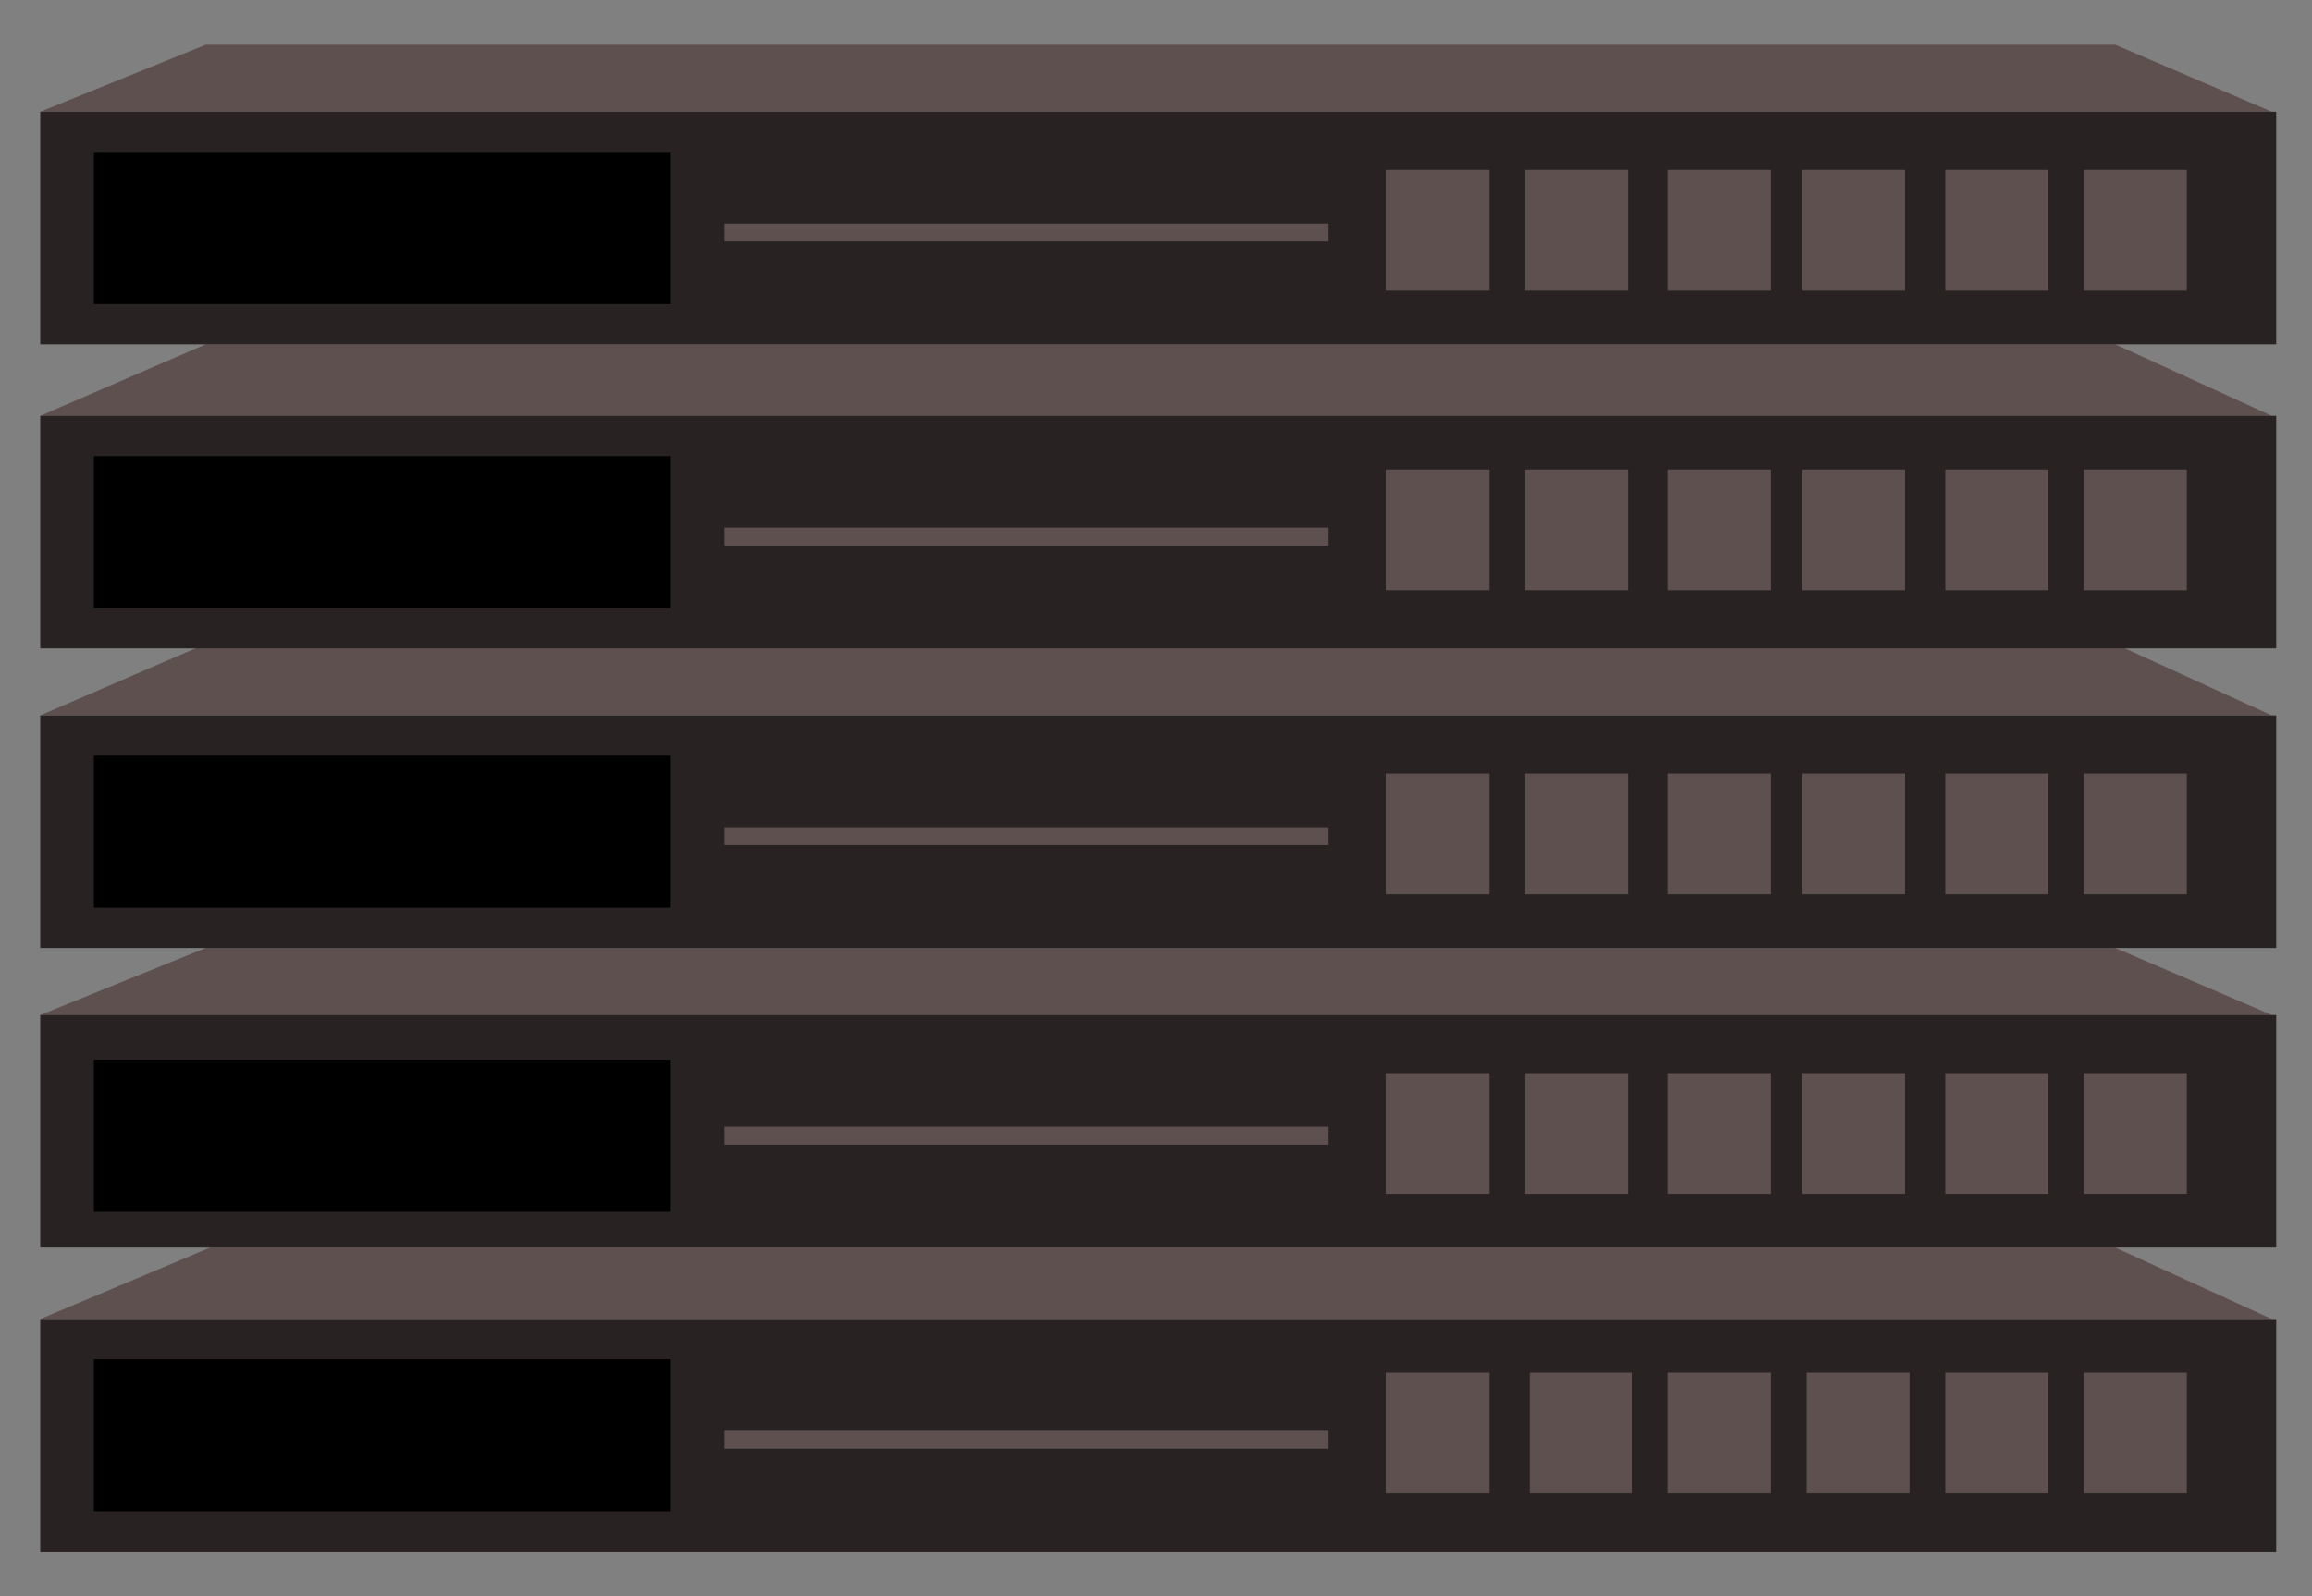 <?xml version="1.0" encoding="utf-8"?>
<!-- Generator: Adobe Illustrator 19.0.0, SVG Export Plug-In . SVG Version: 6.00 Build 0)  -->
<svg version="1.1" xmlns="http://www.w3.org/2000/svg" xmlns:xlink="http://www.w3.org/1999/xlink" x="0px" y="0px"
	 viewBox="0 0 51.7 35.7" style="enable-background:new 0 0 51.7 35.7;" xml:space="preserve">
<rect x="0" y="0" width="51.7" height="35.7" fill="#808080" stroke="none"/>
<style type="text/css">
	.st0{fill:#F1164C;}
	.st1{fill:#FB3A36;}
	.st2{fill:#FF9525;}
	.st3{fill:#7DFDFF;}
	.st4{fill:#FFFFFF;stroke:#A08888;stroke-width:0.25;stroke-miterlimit:10;}
	.st5{stroke:#2B2826;stroke-width:0.25;stroke-miterlimit:10;}
	.st6{fill:#282222;}
	.st7{fill:#5F5050;}
	.st8{fill:#887373;}
	.st9{fill:#A08888;}
	.st10{fill:#FF98D9;}
	.st11{fill:#FD379F;}
	.st12{fill:#191515;}
	.st13{fill:#1E1E1E;}
	.st14{fill:#373737;}
	.st15{fill:#5E5F62;}
	.st16{fill:#8F8F8F;}
	.st17{fill:#CBCBCB;}
	.st18{fill:#E0E0E0;}
	.st19{fill:#F3F3F3;}
	.st20{fill:url(#XMLID_37_);}
	.st21{display:none;}
	.st22{display:inline;}
	.st23{fill:url(#XMLID_38_);}
	.st24{fill:none;stroke:#CCB4B4;stroke-miterlimit:10;}
	.st25{fill:#CCB4B4;}
	.st26{fill:url(#XMLID_39_);}
	.st27{fill:url(#XMLID_40_);}
	.st28{fill:none;stroke:url(#XMLID_41_);stroke-width:2;stroke-miterlimit:10;}
	.st29{fill:#FFFFFF;}
	.st30{display:inline;fill:url(#XMLID_42_);}
	.st31{display:inline;fill:#FFFFFF;}
	.st32{display:inline;fill:url(#XMLID_43_);}
	.st33{fill:url(#XMLID_44_);}
	.st34{fill:url(#XMLID_45_);}
	.st35{fill:url(#XMLID_46_);}
	.st36{fill:none;stroke:url(#XMLID_47_);stroke-width:2;stroke-miterlimit:10;}
	.st37{display:inline;fill:url(#XMLID_48_);}
	.st38{display:inline;fill:url(#XMLID_49_);}
	.st39{display:inline;fill:none;stroke:url(#XMLID_81_);stroke-miterlimit:10;}
	.st40{display:inline;fill:url(#XMLID_89_);}
	.st41{fill:url(#XMLID_90_);}
	.st42{fill:url(#XMLID_91_);}
	.st43{fill:url(#XMLID_92_);}
	.st44{fill:none;stroke:url(#XMLID_93_);stroke-width:2;stroke-miterlimit:10;}
	.st45{display:inline;fill:url(#XMLID_94_);}
	.st46{display:inline;fill:url(#XMLID_95_);}
	.st47{fill:none;stroke:#FFFFFF;stroke-width:2;stroke-miterlimit:10;}
	.st48{fill:url(#XMLID_96_);}
	.st49{fill:url(#XMLID_97_);}
	.st50{fill:url(#XMLID_98_);}
	.st51{fill:none;stroke:url(#XMLID_99_);stroke-width:2;stroke-miterlimit:10;}
	.st52{display:inline;fill:url(#XMLID_100_);}
	.st53{display:inline;fill:url(#XMLID_101_);}
	.st54{fill:url(#XMLID_102_);}
	.st55{fill:url(#XMLID_103_);}
	.st56{fill:url(#XMLID_104_);}
	.st57{fill:url(#XMLID_105_);}
	.st58{fill:none;stroke:url(#XMLID_121_);stroke-width:2;stroke-miterlimit:10;}
	.st59{display:inline;fill:url(#XMLID_125_);}
	.st60{display:inline;fill:url(#XMLID_126_);}
	.st61{fill:none;stroke:#FFFFFF;stroke-miterlimit:10;}
	.st62{display:inline;fill:none;stroke:#FFFFFF;stroke-miterlimit:10;}
	.st63{fill:url(#XMLID_127_);}
	.st64{fill:url(#XMLID_145_);}
	.st65{fill:url(#XMLID_146_);}
	.st66{fill:none;stroke:url(#XMLID_147_);stroke-width:2;stroke-miterlimit:10;}
	.st67{display:inline;fill:url(#XMLID_148_);}
	.st68{display:inline;fill:url(#XMLID_149_);}
	.st69{fill:url(#XMLID_150_);}
	.st70{fill:url(#XMLID_151_);}
	.st71{fill:url(#XMLID_152_);}
	.st72{fill:none;stroke:url(#XMLID_153_);stroke-width:2;stroke-miterlimit:10;}
	.st73{display:inline;fill:url(#XMLID_154_);}
	.st74{display:inline;fill:url(#XMLID_155_);}
	.st75{display:inline;fill:url(#XMLID_156_);}
	.st76{display:inline;fill:url(#XMLID_157_);}
	.st77{display:inline;fill:none;stroke:#FFFFFF;stroke-width:2;stroke-miterlimit:10;}
</style>
<g id="swatches">
	<g id="XMLID_13_">
		<rect id="XMLID_3_" x="-1.8" y="-26.9" width="55.7" height="20.3"/>
		<rect id="XMLID_2_" x="0.3" y="-12.3" class="st0" width="3.7" height="3.9"/>
		<rect id="XMLID_4_" x="5.7" y="-12.3" class="st1" width="3.7" height="3.9"/>
		<rect id="XMLID_5_" x="10.9" y="-12.3" class="st2" width="3.7" height="3.9"/>
		<rect id="XMLID_6_" x="16.1" y="-12.3" class="st3" width="3.7" height="3.9"/>
		<rect id="XMLID_7_" x="21.5" y="-12.3" class="st4" width="3.7" height="3.9"/>
		<rect id="XMLID_8_" x="26.9" y="-12.3" class="st5" width="3.7" height="3.9"/>
		<rect id="XMLID_9_" x="32.2" y="-12.3" class="st6" width="3.7" height="3.9"/>
		<rect id="XMLID_10_" x="37.7" y="-12.3" class="st7" width="3.7" height="3.9"/>
		<rect id="XMLID_11_" x="42.9" y="-12.3" class="st8" width="3.7" height="3.9"/>
		<rect id="XMLID_12_" x="48.5" y="-12.3" class="st9" width="3.7" height="3.9"/>
		<rect id="XMLID_377_" x="0.3" y="-24.2" class="st10" width="3.7" height="3.9"/>
		<rect id="XMLID_376_" x="5.7" y="-24.2" class="st11" width="3.7" height="3.9"/>
		<rect id="XMLID_375_" x="10.9" y="-24.2" class="st12" width="3.7" height="3.9"/>
		<rect id="XMLID_294_" x="16.1" y="-24.2" class="st13" width="3.7" height="3.9"/>
		<rect id="XMLID_54_" x="21.5" y="-24.2" class="st14" width="3.7" height="3.9"/>
		<rect id="XMLID_20_" x="26.9" y="-24.2" class="st15" width="3.7" height="3.9"/>
		<rect id="XMLID_18_" x="32.2" y="-24.2" class="st16" width="3.7" height="3.9"/>
		<rect id="XMLID_16_" x="37.7" y="-24.2" class="st17" width="3.7" height="3.9"/>
		<rect id="XMLID_15_" x="42.9" y="-24.2" class="st18" width="3.7" height="3.9"/>
		<rect id="XMLID_14_" x="48.5" y="-24.2" class="st19" width="3.7" height="3.9"/>
	</g>
	<linearGradient id="XMLID_37_" gradientUnits="userSpaceOnUse" x1="40.629" y1="-16.25" x2="52.195" y2="-16.25">
		<stop  offset="3.051758e-006" style="stop-color:#FC4434"/>
		<stop  offset="1" style="stop-color:#FE8129"/>
	</linearGradient>
	<rect id="XMLID_50_" x="40.6" y="-19.1" class="st20" width="11.6" height="5.7"/>
</g>
<g id="graphiic_design_1_" class="st21">
	<g id="XMLID_17_" class="st22">
		<linearGradient id="XMLID_38_" gradientUnits="userSpaceOnUse" x1="0.964" y1="29.925" x2="50.688" y2="29.925">
			<stop  offset="3.051758e-006" style="stop-color:#FC4434"/>
			<stop  offset="1" style="stop-color:#FE8129"/>
		</linearGradient>
		<path id="XMLID_36_" class="st23" d="M49.4,32H2.2C1.5,32,1,31.3,1,30.5v-1.2v-1.5h49.7c0,0,0,0.7,0,1.5v1.2
			C50.7,31.3,50.1,32,49.4,32z"/>
		<rect id="XMLID_35_" x="6" y="5.4" class="st24" width="12.9" height="19.6"/>
		<rect id="XMLID_34_" x="21" y="4.8" class="st25" width="8" height="5"/>
		<rect id="XMLID_33_" x="21" y="15.7" class="st25" width="25.5" height="3.1"/>
		<rect id="XMLID_32_" x="21" y="10.9" class="st25" width="25.5" height="4.1"/>
		<rect id="XMLID_31_" x="21" y="19.8" class="st25" width="25.5" height="0.5"/>
		<rect id="XMLID_30_" x="21" y="21.5" class="st25" width="25.5" height="0.5"/>
		<rect id="XMLID_29_" x="21" y="23.3" class="st25" width="25.5" height="0.5"/>
		<rect id="XMLID_28_" x="21" y="25" class="st25" width="25.5" height="0.5"/>
		<rect id="XMLID_27_" x="29.8" y="4.8" class="st25" width="8" height="5"/>
		<rect id="XMLID_26_" x="38.6" y="4.8" class="st25" width="8" height="5"/>
		<linearGradient id="XMLID_39_" gradientUnits="userSpaceOnUse" x1="14.809" y1="34.943" x2="38.669" y2="34.943">
			<stop  offset="3.051758e-006" style="stop-color:#FC4434"/>
			<stop  offset="1" style="stop-color:#FE8129"/>
		</linearGradient>
		<rect id="XMLID_25_" x="14.8" y="34.2" class="st26" width="23.9" height="1.4"/>
		<linearGradient id="XMLID_40_" gradientUnits="userSpaceOnUse" x1="21.887" y1="33.127" x2="31.12" y2="33.127">
			<stop  offset="3.051758e-006" style="stop-color:#FC4434"/>
			<stop  offset="1" style="stop-color:#FE8129"/>
		</linearGradient>
		<rect id="XMLID_24_" x="21.9" y="32.2" class="st27" width="9.2" height="1.8"/>
		<linearGradient id="XMLID_41_" gradientUnits="userSpaceOnUse" x1="-3.574063e-002" y1="16.506" x2="51.688" y2="16.506">
			<stop  offset="3.051758e-006" style="stop-color:#FC4434"/>
			<stop  offset="1" style="stop-color:#FE8129"/>
		</linearGradient>
		<rect id="XMLID_23_" x="1" y="1" class="st28" width="49.7" height="30.9"/>
		<g id="XMLID_19_">
			<path id="XMLID_22_" d="M19,23.4l-4.2,2l2.6-3.8L37.3,3.1c0,0,0.8-0.4,1.5,0.2c0.9,0.7,0.1,1.6,0.1,1.6L19,23.4z"/>
			<polygon id="XMLID_21_" class="st29" points="17.1,22.4 15.6,24.7 18.4,23.4 17.4,23.3 17.5,22.8 17,23 			"/>
		</g>
		<polygon id="XMLID_293_" class="st29" points="36,4.4 37.8,5.8 37.3,6.2 35.6,4.8 		"/>
		<polygon id="XMLID_292_" class="st29" points="35.5,4.9 37.2,6.3 37.1,6.4 35.4,5 		"/>
	</g>
</g>
<g id="website_hosting">
	<g id="XMLID_419_">
		<polygon id="XMLID_429_" class="st7" points="4.7,27.9 47.3,27.9 50.8,29.5 0.9,29.5 		"/>
		<rect id="XMLID_428_" x="0.9" y="29.5" class="st6" width="50" height="5.2"/>
		<rect id="XMLID_427_" x="46.6" y="30.7" class="st7" width="2.3" height="2.7"/>
		<rect id="XMLID_426_" x="43.5" y="30.7" class="st7" width="2.3" height="2.7"/>
		<rect id="XMLID_425_" x="40.4" y="30.7" class="st7" width="2.3" height="2.7"/>
		<rect id="XMLID_424_" x="37.3" y="30.7" class="st7" width="2.3" height="2.7"/>
		<rect id="XMLID_423_" x="34.2" y="30.7" class="st7" width="2.3" height="2.7"/>
		<rect id="XMLID_422_" x="31" y="30.7" class="st7" width="2.3" height="2.7"/>
		<rect id="XMLID_421_" x="2.1" y="30.4" width="12.9" height="3.4"/>
		<rect id="XMLID_420_" x="16.2" y="32" class="st7" width="13.5" height="0.4"/>
	</g>
	<g id="XMLID_51_">
		<polygon id="XMLID_62_" class="st7" points="4.6,21.2 47.3,21.2 50.8,22.7 0.9,22.7 		"/>
		<rect id="XMLID_61_" x="0.9" y="22.7" class="st6" width="50" height="5.2"/>
		<rect id="XMLID_60_" x="46.6" y="24" class="st7" width="2.3" height="2.7"/>
		<rect id="XMLID_59_" x="43.5" y="24" class="st7" width="2.3" height="2.7"/>
		<rect id="XMLID_58_" x="40.3" y="24" class="st7" width="2.3" height="2.7"/>
		<rect id="XMLID_57_" x="37.3" y="24" class="st7" width="2.3" height="2.7"/>
		<rect id="XMLID_56_" x="34.1" y="24" class="st7" width="2.3" height="2.7"/>
		<rect id="XMLID_55_" x="31" y="24" class="st7" width="2.3" height="2.7"/>
		<rect id="XMLID_53_" x="2.1" y="23.7" width="12.9" height="3.4"/>
		<rect id="XMLID_52_" x="16.2" y="25.2" class="st7" width="13.5" height="0.4"/>
	</g>
	<g id="XMLID_63_">
		<polygon id="XMLID_73_" class="st7" points="4.6,14.4 47.3,14.4 50.8,16 0.9,16 		"/>
		<rect id="XMLID_72_" x="0.9" y="16" class="st6" width="50" height="5.2"/>
		<rect id="XMLID_71_" x="46.6" y="17.3" class="st7" width="2.3" height="2.7"/>
		<rect id="XMLID_70_" x="43.5" y="17.3" class="st7" width="2.3" height="2.7"/>
		<rect id="XMLID_69_" x="40.3" y="17.3" class="st7" width="2.3" height="2.7"/>
		<rect id="XMLID_68_" x="37.3" y="17.3" class="st7" width="2.3" height="2.7"/>
		<rect id="XMLID_67_" x="34.1" y="17.3" class="st7" width="2.3" height="2.7"/>
		<rect id="XMLID_66_" x="31" y="17.3" class="st7" width="2.3" height="2.7"/>
		<rect id="XMLID_65_" x="2.1" y="16.9" width="12.9" height="3.4"/>
		<rect id="XMLID_64_" x="16.2" y="18.5" class="st7" width="13.5" height="0.4"/>
	</g>
	<g id="XMLID_74_">
		<polygon id="XMLID_86_" class="st7" points="4.6,7.7 47.3,7.7 50.8,9.3 0.9,9.3 		"/>
		<rect id="XMLID_85_" x="0.9" y="9.3" class="st6" width="50" height="5.2"/>
		<rect id="XMLID_84_" x="46.6" y="10.5" class="st7" width="2.3" height="2.7"/>
		<rect id="XMLID_83_" x="43.5" y="10.5" class="st7" width="2.3" height="2.7"/>
		<rect id="XMLID_82_" x="40.3" y="10.5" class="st7" width="2.3" height="2.7"/>
		<rect id="XMLID_80_" x="37.3" y="10.5" class="st7" width="2.3" height="2.7"/>
		<rect id="XMLID_78_" x="34.1" y="10.5" class="st7" width="2.3" height="2.7"/>
		<rect id="XMLID_77_" x="31" y="10.5" class="st7" width="2.3" height="2.7"/>
		<rect id="XMLID_76_" x="2.1" y="10.2" width="12.9" height="3.4"/>
		<rect id="XMLID_75_" x="16.2" y="11.8" class="st7" width="13.5" height="0.4"/>
	</g>
	<g id="XMLID_87_">
		<polygon id="XMLID_407_" class="st7" points="4.6,1 47.3,1 50.8,2.5 0.9,2.5 		"/>
		<rect id="XMLID_402_" x="0.9" y="2.5" class="st6" width="50" height="5.2"/>
		<rect id="XMLID_382_" x="46.6" y="3.8" class="st7" width="2.3" height="2.7"/>
		<rect id="XMLID_381_" x="43.5" y="3.8" class="st7" width="2.3" height="2.7"/>
		<rect id="XMLID_380_" x="40.3" y="3.8" class="st7" width="2.3" height="2.7"/>
		<rect id="XMLID_379_" x="37.3" y="3.8" class="st7" width="2.3" height="2.7"/>
		<rect id="XMLID_378_" x="34.1" y="3.8" class="st7" width="2.3" height="2.7"/>
		<rect id="XMLID_373_" x="31" y="3.8" class="st7" width="2.3" height="2.7"/>
		<rect id="XMLID_361_" x="2.1" y="3.4" width="12.9" height="3.4"/>
		<rect id="XMLID_88_" x="16.2" y="5" class="st7" width="13.5" height="0.4"/>
	</g>
</g>
<g id="CMS" class="st21">
	<linearGradient id="XMLID_42_" gradientUnits="userSpaceOnUse" x1="1.742" y1="17.562" x2="49.82" y2="17.562">
		<stop  offset="3.051758e-006" style="stop-color:#FC4434"/>
		<stop  offset="1" style="stop-color:#FE8129"/>
	</linearGradient>
	<polygon id="XMLID_107_" class="st30" points="49.8,33.4 1.7,33.4 1.7,7.4 7.5,1.7 49.8,1.7 	"/>
	<path id="XMLID_79_" class="st31" d="M26.7,31.4c-0.6,0-1.2,0-1.8,0c-0.2-0.1-0.3-0.1-0.5-0.2c-5.9-0.7-10.4-4.6-12-10.3
		c-0.2-0.9-0.4-1.8-0.5-2.7c0-0.5,0-0.9,0-1.4c0.1-0.3,0.1-0.5,0.2-0.8C13,8,20.7,2.3,28.6,4c6.1,1.2,10.8,6.7,11.1,12.7
		c0.2,6.7-3.8,12.4-10.1,14.2C28.7,31.1,27.7,31.2,26.7,31.4z M27.3,11.2c1.4,4.4,2.8,8.8,4.3,13.1c0.4-0.7,0.6-1.4,0.8-2.1
		c0.4-1.2,0.7-2.3,1.1-3.5c0.6-2,0.1-3.8-1.1-5.6c-0.5-0.8-1-1.8-0.6-2.7c0.3-0.6,1-1.1,1.5-1.7C28.7,4.3,20.5,5.4,17,10.3
		c0.9-0.1,1.7-0.1,2.5-0.1c0.3,0,0.5,0.2,0.8,0.4c-0.2,0.2-0.5,0.4-0.8,0.6c-0.2,0.1-0.6,0.1-1,0.1c1.5,4.5,2.9,8.8,4.4,13.5
		c0.8-2.3,1.4-4.3,2.1-6.2c0.3-1,0.4-1.8,0-2.8c-0.5-1.1-0.8-2.3-1.2-3.5c-0.2-0.7-0.5-1.2-1.3-1.1c-0.2,0-0.4-0.3-0.7-0.5
		c0.2-0.2,0.4-0.4,0.7-0.5c1.9,0,3.8,0,5.8,0c0.2,0,0.4,0.2,0.6,0.4c-0.2,0.2-0.3,0.5-0.6,0.5C28.1,11.2,27.8,11.1,27.3,11.2z
		 M29.7,28.4c-1.2-3.3-2.4-6.5-3.6-9.9c-0.7,1.9-1.2,3.5-1.8,5.2c-0.6,1.6-1.1,3.3-1.7,5C25.1,29.3,27.4,29.3,29.7,28.4z M15.5,12.7
		c-2.9,5.7,0.1,13.1,5.3,15C19,22.7,17.3,17.8,15.5,12.7z M31.8,27.3c5.2-2.7,7.2-10.3,4.4-14.7C35.7,17.7,33.1,22.3,31.8,27.3z"/>
	<linearGradient id="XMLID_43_" gradientUnits="userSpaceOnUse" x1="7.875" y1="2" x2="7.875" y2="2">
		<stop  offset="3.051758e-006" style="stop-color:#FC4434"/>
		<stop  offset="1" style="stop-color:#FE8129"/>
	</linearGradient>
	<path id="XMLID_113_" class="st32" d="M7.9,2"/>
</g>
<g id="security" class="st21">
	<g id="XMLID_122_" class="st22">
		<linearGradient id="XMLID_44_" gradientUnits="userSpaceOnUse" x1="1.742" y1="-7.398" x2="49.82" y2="-7.398">
			<stop  offset="3.051758e-006" style="stop-color:#FC4434"/>
			<stop  offset="1" style="stop-color:#FE8129"/>
		</linearGradient>
		<path id="XMLID_142_" class="st33" d="M48.6-5.5H3c-0.7,0-1.2-0.6-1.2-1.4v-1.1v-1.4h48.1c0,0,0,0.6,0,1.4v1.1
			C49.8-6.1,49.3-5.5,48.6-5.5z"/>
		<rect id="XMLID_141_" x="6.6" y="-30.7" class="st24" width="12.5" height="18.6"/>
		<rect id="XMLID_140_" x="21.1" y="-31.2" class="st25" width="7.7" height="4.7"/>
		<rect id="XMLID_139_" x="21.1" y="-20.9" class="st25" width="24.7" height="3"/>
		<rect id="XMLID_138_" x="21.1" y="-25.4" class="st25" width="24.7" height="3.9"/>
		<rect id="XMLID_137_" x="21.1" y="-17" class="st25" width="24.7" height="0.5"/>
		<rect id="XMLID_136_" x="21.1" y="-15.3" class="st25" width="24.7" height="0.5"/>
		<rect id="XMLID_135_" x="21.1" y="-13.6" class="st25" width="24.7" height="0.5"/>
		<rect id="XMLID_134_" x="21.1" y="-12.1" class="st25" width="24.7" height="0.5"/>
		<rect id="XMLID_133_" x="29.7" y="-31.2" class="st25" width="7.7" height="4.7"/>
		<rect id="XMLID_132_" x="38.1" y="-31.2" class="st25" width="7.7" height="4.7"/>
		<linearGradient id="XMLID_45_" gradientUnits="userSpaceOnUse" x1="15.128" y1="-2.647" x2="38.199" y2="-2.647">
			<stop  offset="3.051758e-006" style="stop-color:#FC4434"/>
			<stop  offset="1" style="stop-color:#FE8129"/>
		</linearGradient>
		<rect id="XMLID_131_" x="15.1" y="-3.3" class="st34" width="23.1" height="1.3"/>
		<linearGradient id="XMLID_46_" gradientUnits="userSpaceOnUse" x1="21.973" y1="-4.366" x2="30.899" y2="-4.366">
			<stop  offset="3.051758e-006" style="stop-color:#FC4434"/>
			<stop  offset="1" style="stop-color:#FE8129"/>
		</linearGradient>
		<rect id="XMLID_130_" x="22" y="-5.2" class="st35" width="8.9" height="1.7"/>
		<linearGradient id="XMLID_47_" gradientUnits="userSpaceOnUse" x1="0.742" y1="-20.101" x2="50.82" y2="-20.101">
			<stop  offset="3.051758e-006" style="stop-color:#FC4434"/>
			<stop  offset="1" style="stop-color:#FE8129"/>
		</linearGradient>
		<rect id="XMLID_129_" x="1.7" y="-34.8" class="st36" width="48.1" height="29.3"/>
		<g id="XMLID_123_">
			<path id="XMLID_128_" d="M25.9-17.5l-4.1,1.9l2.5-3.6l19.3-17.5c0,0,0.8-0.3,1.4,0.2c0.9,0.7,0.1,1.5,0.1,1.5L25.9-17.5z"/>
			<polygon id="XMLID_124_" class="st29" points="24.2,-18.4 22.7,-16.2 25.4,-17.5 24.4,-17.5 24.5,-18 24,-17.8 			"/>
		</g>
	</g>
	<linearGradient id="XMLID_48_" gradientUnits="userSpaceOnUse" x1="1.633" y1="17.562" x2="49.711" y2="17.562">
		<stop  offset="3.051758e-006" style="stop-color:#FC4434"/>
		<stop  offset="1" style="stop-color:#FE8129"/>
	</linearGradient>
	<polygon id="XMLID_120_" class="st37" points="49.7,33.4 1.6,33.4 1.6,7.4 7.4,1.7 49.7,1.7 	"/>
	<linearGradient id="XMLID_49_" gradientUnits="userSpaceOnUse" x1="7.875" y1="2" x2="7.875" y2="2">
		<stop  offset="3.051758e-006" style="stop-color:#FC4434"/>
		<stop  offset="1" style="stop-color:#FE8129"/>
	</linearGradient>
	<path id="XMLID_106_" class="st38" d="M7.9,2"/>
	<path id="XMLID_115_" class="st31" d="M14.8,7.8c0,0,4.7,0.9,7.4-0.3c0.9-0.4,3.6-2.8,3.6-2.8s2.9,2.6,4.4,3.1
		c1.1,0.4,6.6-0.5,6.6-0.5s0.6,11.4-2.5,15.4s-8.5,8.2-8.5,8.2s-8.1-6.4-9.5-10.5c-1.6-4.7-1.6-11.6-1.6-11.6"/>
	<linearGradient id="XMLID_81_" gradientUnits="userSpaceOnUse" x1="22.672" y1="13.035" x2="28.949" y2="13.035">
		<stop  offset="3.051758e-006" style="stop-color:#FC4434"/>
		<stop  offset="1" style="stop-color:#FE8129"/>
	</linearGradient>
	<path id="XMLID_117_" class="st39" d="M28.4,16h-5.3v-3.5c0-0.7,0-2.5,2.9-2.4c2.7,0.1,2.4,1.8,2.4,2.4V16z"/>
	<linearGradient id="XMLID_89_" gradientUnits="userSpaceOnUse" x1="21.071" y1="18.104" x2="30.539" y2="18.104">
		<stop  offset="3.051758e-006" style="stop-color:#FC4434"/>
		<stop  offset="1" style="stop-color:#FE8129"/>
	</linearGradient>
	<path id="XMLID_114_" class="st40" d="M30.5,22.3h-9.5v-7.2c0-0.7,0.5-1.2,1.2-1.2h7.1c0.7,0,1.2,0.5,1.2,1.2V22.3z"/>
	<rect id="XMLID_116_" x="25.6" y="16.5" class="st31" width="0.9" height="4"/>
	<path id="XMLID_118_" class="st31" d="M26,18.5L26,18.5c-0.7,0-1.4-0.6-1.4-1.4v0c0-0.7,0.6-1.4,1.4-1.4h0c0.7,0,1.4,0.6,1.4,1.4v0
		C27.3,17.9,26.7,18.5,26,18.5z"/>
</g>
<g id="maiintenance" class="st21">
	<g id="XMLID_166_" class="st22">
		<linearGradient id="XMLID_90_" gradientUnits="userSpaceOnUse" x1="1.742" y1="-7.398" x2="49.82" y2="-7.398">
			<stop  offset="3.051758e-006" style="stop-color:#FC4434"/>
			<stop  offset="1" style="stop-color:#FE8129"/>
		</linearGradient>
		<path id="XMLID_183_" class="st41" d="M48.6-5.5H3c-0.7,0-1.2-0.6-1.2-1.4v-1.1v-1.4h48.1c0,0,0,0.6,0,1.4v1.1
			C49.8-6.1,49.3-5.5,48.6-5.5z"/>
		<rect id="XMLID_182_" x="6.6" y="-30.7" class="st24" width="12.5" height="18.6"/>
		<rect id="XMLID_181_" x="21.1" y="-31.2" class="st25" width="7.7" height="4.7"/>
		<rect id="XMLID_180_" x="21.1" y="-20.9" class="st25" width="24.7" height="3"/>
		<rect id="XMLID_179_" x="21.1" y="-25.4" class="st25" width="24.7" height="3.9"/>
		<rect id="XMLID_178_" x="21.1" y="-17" class="st25" width="24.7" height="0.5"/>
		<rect id="XMLID_177_" x="21.1" y="-15.3" class="st25" width="24.7" height="0.5"/>
		<rect id="XMLID_176_" x="21.1" y="-13.6" class="st25" width="24.7" height="0.5"/>
		<rect id="XMLID_175_" x="21.1" y="-12.1" class="st25" width="24.7" height="0.5"/>
		<rect id="XMLID_174_" x="29.7" y="-31.2" class="st25" width="7.7" height="4.7"/>
		<rect id="XMLID_173_" x="38.1" y="-31.2" class="st25" width="7.7" height="4.7"/>
		<linearGradient id="XMLID_91_" gradientUnits="userSpaceOnUse" x1="15.128" y1="-2.647" x2="38.199" y2="-2.647">
			<stop  offset="3.051758e-006" style="stop-color:#FC4434"/>
			<stop  offset="1" style="stop-color:#FE8129"/>
		</linearGradient>
		<rect id="XMLID_172_" x="15.1" y="-3.3" class="st42" width="23.1" height="1.3"/>
		<linearGradient id="XMLID_92_" gradientUnits="userSpaceOnUse" x1="21.973" y1="-4.366" x2="30.899" y2="-4.366">
			<stop  offset="3.051758e-006" style="stop-color:#FC4434"/>
			<stop  offset="1" style="stop-color:#FE8129"/>
		</linearGradient>
		<rect id="XMLID_171_" x="22" y="-5.2" class="st43" width="8.9" height="1.7"/>
		<linearGradient id="XMLID_93_" gradientUnits="userSpaceOnUse" x1="0.742" y1="-20.101" x2="50.82" y2="-20.101">
			<stop  offset="3.051758e-006" style="stop-color:#FC4434"/>
			<stop  offset="1" style="stop-color:#FE8129"/>
		</linearGradient>
		<rect id="XMLID_170_" x="1.7" y="-34.8" class="st44" width="48.1" height="29.3"/>
		<g id="XMLID_167_">
			<path id="XMLID_169_" d="M25.9-17.5l-4.1,1.9l2.5-3.6l19.3-17.5c0,0,0.8-0.3,1.4,0.2c0.9,0.7,0.1,1.5,0.1,1.5L25.9-17.5z"/>
			<polygon id="XMLID_168_" class="st29" points="24.2,-18.4 22.7,-16.2 25.4,-17.5 24.4,-17.5 24.5,-18 24,-17.8 			"/>
		</g>
	</g>
	<linearGradient id="XMLID_94_" gradientUnits="userSpaceOnUse" x1="1.633" y1="17.562" x2="49.711" y2="17.562">
		<stop  offset="3.051758e-006" style="stop-color:#FC4434"/>
		<stop  offset="1" style="stop-color:#FE8129"/>
	</linearGradient>
	<polygon id="XMLID_165_" class="st45" points="49.7,33.4 1.6,33.4 1.6,7.4 7.4,1.7 49.7,1.7 	"/>
	<linearGradient id="XMLID_95_" gradientUnits="userSpaceOnUse" x1="7.875" y1="2" x2="7.875" y2="2">
		<stop  offset="3.051758e-006" style="stop-color:#FC4434"/>
		<stop  offset="1" style="stop-color:#FE8129"/>
	</linearGradient>
	<path id="XMLID_164_" class="st46" d="M7.9,2"/>
	<polygon id="XMLID_119_" class="st31" points="24.7,20.1 23,18.6 33.8,7 34.5,6.4 35.3,5.9 35.7,6.2 34.8,7.9 	"/>
	<path id="XMLID_163_" class="st31" d="M23.3,22l-2.1-1.9l0.6-0.7c0.4-0.4,1-0.4,1.4-0.1l0.6,0.6c0.4,0.4,0.4,1,0.1,1.4L23.3,22z"/>
	<path id="XMLID_184_" class="st31" d="M15,29.6L14.3,29c-0.4-0.4-0.4-1-0.1-1.4l6.6-7.3l2.1,1.9l-6.6,7.3C16,29.9,15.4,30,15,29.6z
		"/>
	<path id="XMLID_144_" class="st31" d="M14,8l0.2-1l1.7,1.5c0,0,0.6,0,0.8-0.3c0.3-0.3,0.1-0.8,0.1-0.8L15.3,6l1-0.4l1,0.2L19,7.2
		l-0.2,0.9l7.2,6.4L24,16.6l-7.2-6.5l-1,0.1L14.2,9L14,8z"/>
	<path id="XMLID_162_" class="st31" d="M38.2,25.6l-0.2,1l-1.7-1.5c0,0-0.6,0-0.8,0.3c-0.3,0.3-0.1,0.8-0.1,0.8l1.5,1.3l-1,0.4
		l-1-0.2l-1.6-1.3l0.2-0.9L26.3,19l1.9-2.1l7.2,6.5l1-0.1l1.5,1.2L38.2,25.6z"/>
	<g id="XMLID_186_" class="st22">
		<path id="XMLID_143_" class="st47" d="M21.2,9.3c1.1-1.1,2.9-1.4,4.5-1.4c1.8,0,3.5,0.3,4.8,1.4"/>
		<polygon id="XMLID_185_" class="st29" points="27.1,7.4 24.1,7.4 24.5,6 26.6,6 		"/>
		<polygon id="XMLID_187_" class="st29" points="30.5,8.7 27.6,7.5 28.6,6.3 30.5,7.1 		"/>
		<polygon id="XMLID_188_" class="st29" points="23.6,7.3 21,8.9 20.6,7.4 22.4,6.3 		"/>
	</g>
	<g id="XMLID_205_" class="st22">
		<path id="XMLID_209_" class="st47" d="M31,24c-1.1,1.1-2.9,1.4-4.5,1.4c-1.8,0-3.5-0.3-4.8-1.4"/>
		<polygon id="XMLID_208_" class="st29" points="25.1,25.8 28.1,25.8 27.7,27.3 25.6,27.3 		"/>
		<polygon id="XMLID_207_" class="st29" points="21.7,24.6 24.6,25.7 23.6,27 21.6,26.2 		"/>
		<polygon id="XMLID_206_" class="st29" points="28.6,26 31.2,24.3 31.6,25.8 29.8,27 		"/>
	</g>
	<g id="XMLID_190_" class="st22">
		<path id="XMLID_194_" class="st47" d="M18.3,22c-1.1-1.1-1.4-2.9-1.4-4.5c0-1.8,0.3-3.5,1.4-4.8"/>
		<polygon id="XMLID_193_" class="st29" points="16.4,16.1 16.4,19.2 14.9,18.7 14.9,16.6 		"/>
		<polygon id="XMLID_192_" class="st29" points="17.6,12.8 16.5,15.6 15.3,14.6 16,12.7 		"/>
		<polygon id="XMLID_191_" class="st29" points="16.3,19.6 17.9,22.2 16.4,22.6 15.3,20.8 		"/>
	</g>
	<g id="XMLID_195_" class="st22">
		<path id="XMLID_199_" class="st47" d="M18.3,22c-1.1-1.1-1.4-2.9-1.4-4.5c0-1.8,0.3-3.5,1.4-4.8"/>
		<polygon id="XMLID_198_" class="st29" points="16.4,16.1 16.4,19.2 14.9,18.7 14.9,16.6 		"/>
		<polygon id="XMLID_197_" class="st29" points="17.6,12.8 16.5,15.6 15.3,14.6 16,12.7 		"/>
		<polygon id="XMLID_196_" class="st29" points="16.3,19.6 17.9,22.2 16.4,22.6 15.3,20.8 		"/>
	</g>
	<g id="XMLID_200_" class="st22">
		<path id="XMLID_204_" class="st47" d="M32.9,21c1.1-1.1,1.4-2.9,1.4-4.5c0-1.8-0.3-3.5-1.4-4.8"/>
		<polygon id="XMLID_203_" class="st29" points="34.8,15.1 34.8,18.2 36.3,17.7 36.3,15.6 		"/>
		<polygon id="XMLID_202_" class="st29" points="33.6,11.8 34.7,14.6 35.9,13.6 35.1,11.7 		"/>
		<polygon id="XMLID_201_" class="st29" points="34.9,18.6 33.3,21.2 34.8,21.6 35.9,19.8 		"/>
	</g>
</g>
<g id="support" class="st21">
	<g id="XMLID_241_" class="st22">
		<linearGradient id="XMLID_96_" gradientUnits="userSpaceOnUse" x1="1.742" y1="-7.398" x2="49.82" y2="-7.398">
			<stop  offset="3.051758e-006" style="stop-color:#FC4434"/>
			<stop  offset="1" style="stop-color:#FE8129"/>
		</linearGradient>
		<path id="XMLID_258_" class="st48" d="M48.6-5.5H3c-0.7,0-1.2-0.6-1.2-1.4v-1.1v-1.4h48.1c0,0,0,0.6,0,1.4v1.1
			C49.8-6.1,49.3-5.5,48.6-5.5z"/>
		<rect id="XMLID_257_" x="6.6" y="-30.7" class="st24" width="12.5" height="18.6"/>
		<rect id="XMLID_256_" x="21.1" y="-31.2" class="st25" width="7.7" height="4.7"/>
		<rect id="XMLID_255_" x="21.1" y="-20.9" class="st25" width="24.7" height="3"/>
		<rect id="XMLID_254_" x="21.1" y="-25.4" class="st25" width="24.7" height="3.9"/>
		<rect id="XMLID_253_" x="21.1" y="-17" class="st25" width="24.7" height="0.5"/>
		<rect id="XMLID_252_" x="21.1" y="-15.3" class="st25" width="24.7" height="0.5"/>
		<rect id="XMLID_251_" x="21.1" y="-13.6" class="st25" width="24.7" height="0.5"/>
		<rect id="XMLID_250_" x="21.1" y="-12.1" class="st25" width="24.7" height="0.5"/>
		<rect id="XMLID_249_" x="29.7" y="-31.2" class="st25" width="7.7" height="4.7"/>
		<rect id="XMLID_248_" x="38.1" y="-31.2" class="st25" width="7.7" height="4.7"/>
		<linearGradient id="XMLID_97_" gradientUnits="userSpaceOnUse" x1="15.128" y1="-2.647" x2="38.199" y2="-2.647">
			<stop  offset="3.051758e-006" style="stop-color:#FC4434"/>
			<stop  offset="1" style="stop-color:#FE8129"/>
		</linearGradient>
		<rect id="XMLID_247_" x="15.1" y="-3.3" class="st49" width="23.1" height="1.3"/>
		<linearGradient id="XMLID_98_" gradientUnits="userSpaceOnUse" x1="21.973" y1="-4.366" x2="30.899" y2="-4.366">
			<stop  offset="3.051758e-006" style="stop-color:#FC4434"/>
			<stop  offset="1" style="stop-color:#FE8129"/>
		</linearGradient>
		<rect id="XMLID_246_" x="22" y="-5.2" class="st50" width="8.9" height="1.7"/>
		<linearGradient id="XMLID_99_" gradientUnits="userSpaceOnUse" x1="0.742" y1="-20.101" x2="50.82" y2="-20.101">
			<stop  offset="3.051758e-006" style="stop-color:#FC4434"/>
			<stop  offset="1" style="stop-color:#FE8129"/>
		</linearGradient>
		<rect id="XMLID_245_" x="1.7" y="-34.8" class="st51" width="48.1" height="29.3"/>
		<g id="XMLID_242_">
			<path id="XMLID_244_" d="M25.9-17.5l-4.1,1.9l2.5-3.6l19.3-17.5c0,0,0.8-0.3,1.4,0.2c0.9,0.7,0.1,1.5,0.1,1.5L25.9-17.5z"/>
			<polygon id="XMLID_243_" class="st29" points="24.2,-18.4 22.7,-16.2 25.4,-17.5 24.4,-17.5 24.5,-18 24,-17.8 			"/>
		</g>
	</g>
	<linearGradient id="XMLID_100_" gradientUnits="userSpaceOnUse" x1="7.875" y1="2" x2="7.875" y2="2">
		<stop  offset="3.051758e-006" style="stop-color:#FC4434"/>
		<stop  offset="1" style="stop-color:#FE8129"/>
	</linearGradient>
	<path id="XMLID_239_" class="st52" d="M7.9,2"/>
	<linearGradient id="XMLID_101_" gradientUnits="userSpaceOnUse" x1="1.633" y1="17.562" x2="49.711" y2="17.562">
		<stop  offset="3.051758e-006" style="stop-color:#FC4434"/>
		<stop  offset="1" style="stop-color:#FE8129"/>
	</linearGradient>
	<polygon id="XMLID_240_" class="st53" points="49.7,33.4 1.6,33.4 1.6,7.4 7.4,1.7 49.7,1.7 	"/>
	<path id="XMLID_238_" class="st31" d="M39.3,18c0,7.3-5.9,13.2-13.2,13.2c-3.3,0-8.1-3-8.1-3l-5.5,1.9l2.4-5c0,0,0,0-0.9-2
		C13.4,21.6,13,19.6,13,18c0-7.3,5.9-13.2,13.2-13.2S39.3,10.7,39.3,18z"/>
	<g id="Favorite" class="st22">
		<g id="XMLID_215_">
			<linearGradient id="XMLID_102_" gradientUnits="userSpaceOnUse" x1="18.438" y1="18.354" x2="33.271" y2="18.354">
				<stop  offset="3.051758e-006" style="stop-color:#FC4434"/>
				<stop  offset="1" style="stop-color:#FE8129"/>
			</linearGradient>
			<path id="XMLID_216_" class="st54" d="M29.3,11.3c0.2,0,0.4,0,0.7,0c1.5,0.1,3.1,1.5,3.3,4v0.8c-0.2,2.4-2,5.5-7.4,9.2
				c-5.4-3.8-7.2-6.8-7.4-9.2v-0.8c0.2-2.5,1.9-3.9,3.3-4c0.2,0,0.5,0,0.7,0c1.7,0,2.5,0.7,3.4,1.8C26.8,12,27.6,11.3,29.3,11.3"/>
		</g>
	</g>
</g>
<g id="branding" class="st21">
	<g id="XMLID_219_" class="st22">
		<linearGradient id="XMLID_103_" gradientUnits="userSpaceOnUse" x1="1.742" y1="-7.398" x2="49.82" y2="-7.398">
			<stop  offset="3.051758e-006" style="stop-color:#FC4434"/>
			<stop  offset="1" style="stop-color:#FE8129"/>
		</linearGradient>
		<path id="XMLID_236_" class="st55" d="M48.6-5.5H3c-0.7,0-1.2-0.6-1.2-1.4v-1.1v-1.4h48.1c0,0,0,0.6,0,1.4v1.1
			C49.8-6.1,49.3-5.5,48.6-5.5z"/>
		<rect id="XMLID_235_" x="6.6" y="-30.7" class="st24" width="12.5" height="18.6"/>
		<rect id="XMLID_234_" x="21.1" y="-31.2" class="st25" width="7.7" height="4.7"/>
		<rect id="XMLID_233_" x="21.1" y="-20.9" class="st25" width="24.7" height="3"/>
		<rect id="XMLID_232_" x="21.1" y="-25.4" class="st25" width="24.7" height="3.9"/>
		<rect id="XMLID_231_" x="21.1" y="-17" class="st25" width="24.7" height="0.5"/>
		<rect id="XMLID_230_" x="21.1" y="-15.3" class="st25" width="24.7" height="0.5"/>
		<rect id="XMLID_229_" x="21.1" y="-13.6" class="st25" width="24.7" height="0.5"/>
		<rect id="XMLID_228_" x="21.1" y="-12.1" class="st25" width="24.7" height="0.5"/>
		<rect id="XMLID_227_" x="29.7" y="-31.2" class="st25" width="7.7" height="4.7"/>
		<rect id="XMLID_226_" x="38.1" y="-31.2" class="st25" width="7.7" height="4.7"/>
		<linearGradient id="XMLID_104_" gradientUnits="userSpaceOnUse" x1="15.128" y1="-2.647" x2="38.199" y2="-2.647">
			<stop  offset="3.051758e-006" style="stop-color:#FC4434"/>
			<stop  offset="1" style="stop-color:#FE8129"/>
		</linearGradient>
		<rect id="XMLID_225_" x="15.1" y="-3.3" class="st56" width="23.1" height="1.3"/>
		<linearGradient id="XMLID_105_" gradientUnits="userSpaceOnUse" x1="21.973" y1="-4.366" x2="30.899" y2="-4.366">
			<stop  offset="3.051758e-006" style="stop-color:#FC4434"/>
			<stop  offset="1" style="stop-color:#FE8129"/>
		</linearGradient>
		<rect id="XMLID_224_" x="22" y="-5.2" class="st57" width="8.9" height="1.7"/>
		<linearGradient id="XMLID_121_" gradientUnits="userSpaceOnUse" x1="0.742" y1="-20.101" x2="50.82" y2="-20.101">
			<stop  offset="3.051758e-006" style="stop-color:#FC4434"/>
			<stop  offset="1" style="stop-color:#FE8129"/>
		</linearGradient>
		<rect id="XMLID_223_" x="1.7" y="-34.8" class="st58" width="48.1" height="29.3"/>
		<g id="XMLID_220_">
			<path id="XMLID_222_" d="M25.9-17.5l-4.1,1.9l2.5-3.6l19.3-17.5c0,0,0.8-0.3,1.4,0.2c0.9,0.7,0.1,1.5,0.1,1.5L25.9-17.5z"/>
			<polygon id="XMLID_221_" class="st29" points="24.2,-18.4 22.7,-16.2 25.4,-17.5 24.4,-17.5 24.5,-18 24,-17.8 			"/>
		</g>
	</g>
	<linearGradient id="XMLID_125_" gradientUnits="userSpaceOnUse" x1="7.875" y1="2" x2="7.875" y2="2">
		<stop  offset="3.051758e-006" style="stop-color:#FC4434"/>
		<stop  offset="1" style="stop-color:#FE8129"/>
	</linearGradient>
	<path id="XMLID_217_" class="st59" d="M7.9,2"/>
	<linearGradient id="XMLID_126_" gradientUnits="userSpaceOnUse" x1="1.633" y1="17.562" x2="49.711" y2="17.562">
		<stop  offset="3.051758e-006" style="stop-color:#FC4434"/>
		<stop  offset="1" style="stop-color:#FE8129"/>
	</linearGradient>
	<polygon id="XMLID_214_" class="st60" points="49.7,33.4 1.6,33.4 1.6,7.4 7.4,1.7 49.7,1.7 	"/>
	<g id="XMLID_213_" class="st22">
		<rect id="XMLID_210_" x="7.5" y="6.1" class="st61" width="16" height="9.9"/>
		<polyline id="XMLID_211_" class="st61" points="23.3,6.5 15.4,14 7.5,6.4 		"/>
	</g>
	<g id="XMLID_260_" class="st22">
		<rect id="XMLID_189_" x="7.5" y="18.5" class="st61" width="16" height="8.4"/>
		<line id="XMLID_212_" class="st61" x1="9.8" y1="20.8" x2="21.8" y2="20.8"/>
		<line id="XMLID_237_" class="st61" x1="9.8" y1="22.8" x2="21.8" y2="22.8"/>
		<line id="XMLID_259_" class="st61" x1="9.8" y1="24.8" x2="21.8" y2="24.8"/>
	</g>
	<path id="XMLID_265_" class="st62" d="M9,26.9"/>
	<path id="XMLID_262_" class="st62" d="M15.6,20.4"/>
	<path id="XMLID_264_" class="st62" d="M15.6,28"/>
	<path id="XMLID_263_" class="st62" d="M24.6,19.9"/>
	<path id="XMLID_266_" class="st62" d="M36.2,25.8L36.2,25.8c-5.2,0-9.4-4.2-9.4-9.4v0c0-5.2,4.2-9.4,9.4-9.4h0
		c5.2,0,9.4,4.2,9.4,9.4v0C45.6,21.6,41.4,25.8,36.2,25.8z"/>
	<path id="XMLID_270_" class="st62" d="M28.8,15.8"/>
	<path id="XMLID_261_" class="st62" d="M30.8,15.8"/>
	<polygon id="XMLID_269_" class="st31" points="43,30.5 46.5,30.5 46.5,27.6 	"/>
	<polygon id="XMLID_273_" class="st31" points="43,4.6 46.5,4.6 46.5,7.5 	"/>
	<polygon id="XMLID_272_" class="st31" points="7.6,30.5 4.1,30.5 4.1,27.6 	"/>
	<circle id="XMLID_271_" class="st62" cx="36.3" cy="16.4" r="2.3"/>
	<rect id="XMLID_267_" x="25.9" y="6.1" class="st31" width="0.6" height="3.7"/>
	<g id="XMLID_268_" class="st22">
		<rect id="XMLID_274_" x="25.8" y="27.2" class="st29" width="0.6" height="3.7"/>
		<rect id="XMLID_275_" x="24.2" y="28.7" class="st29" width="3.7" height="0.6"/>
	</g>
</g>
<g id="packages" class="st21">
	<g id="XMLID_301_" class="st22">
		<linearGradient id="XMLID_127_" gradientUnits="userSpaceOnUse" x1="1.742" y1="-7.398" x2="49.82" y2="-7.398">
			<stop  offset="3.051758e-006" style="stop-color:#FC4434"/>
			<stop  offset="1" style="stop-color:#FE8129"/>
		</linearGradient>
		<path id="XMLID_318_" class="st63" d="M48.6-5.5H3c-0.7,0-1.2-0.6-1.2-1.4v-1.1v-1.4h48.1c0,0,0,0.6,0,1.4v1.1
			C49.8-6.1,49.3-5.5,48.6-5.5z"/>
		<rect id="XMLID_317_" x="6.6" y="-30.7" class="st24" width="12.5" height="18.6"/>
		<rect id="XMLID_316_" x="21.1" y="-31.2" class="st25" width="7.7" height="4.7"/>
		<rect id="XMLID_315_" x="21.1" y="-20.9" class="st25" width="24.7" height="3"/>
		<rect id="XMLID_314_" x="21.1" y="-25.4" class="st25" width="24.7" height="3.9"/>
		<rect id="XMLID_313_" x="21.1" y="-17" class="st25" width="24.7" height="0.5"/>
		<rect id="XMLID_312_" x="21.1" y="-15.3" class="st25" width="24.7" height="0.5"/>
		<rect id="XMLID_311_" x="21.1" y="-13.6" class="st25" width="24.7" height="0.5"/>
		<rect id="XMLID_310_" x="21.1" y="-12.1" class="st25" width="24.7" height="0.5"/>
		<rect id="XMLID_309_" x="29.7" y="-31.2" class="st25" width="7.7" height="4.7"/>
		<rect id="XMLID_308_" x="38.1" y="-31.2" class="st25" width="7.7" height="4.7"/>
		<linearGradient id="XMLID_145_" gradientUnits="userSpaceOnUse" x1="15.128" y1="-2.647" x2="38.199" y2="-2.647">
			<stop  offset="3.051758e-006" style="stop-color:#FC4434"/>
			<stop  offset="1" style="stop-color:#FE8129"/>
		</linearGradient>
		<rect id="XMLID_307_" x="15.1" y="-3.3" class="st64" width="23.1" height="1.3"/>
		<linearGradient id="XMLID_146_" gradientUnits="userSpaceOnUse" x1="21.973" y1="-4.366" x2="30.899" y2="-4.366">
			<stop  offset="3.051758e-006" style="stop-color:#FC4434"/>
			<stop  offset="1" style="stop-color:#FE8129"/>
		</linearGradient>
		<rect id="XMLID_306_" x="22" y="-5.2" class="st65" width="8.9" height="1.7"/>
		<linearGradient id="XMLID_147_" gradientUnits="userSpaceOnUse" x1="0.742" y1="-20.101" x2="50.82" y2="-20.101">
			<stop  offset="3.051758e-006" style="stop-color:#FC4434"/>
			<stop  offset="1" style="stop-color:#FE8129"/>
		</linearGradient>
		<rect id="XMLID_305_" x="1.7" y="-34.8" class="st66" width="48.1" height="29.3"/>
		<g id="XMLID_302_">
			<path id="XMLID_304_" d="M25.9-17.5l-4.1,1.9l2.5-3.6l19.3-17.5c0,0,0.8-0.3,1.4,0.2c0.9,0.7,0.1,1.5,0.1,1.5L25.9-17.5z"/>
			<polygon id="XMLID_303_" class="st29" points="24.2,-18.4 22.7,-16.2 25.4,-17.5 24.4,-17.5 24.5,-18 24,-17.8 			"/>
		</g>
	</g>
	<linearGradient id="XMLID_148_" gradientUnits="userSpaceOnUse" x1="7.875" y1="2" x2="7.875" y2="2">
		<stop  offset="3.051758e-006" style="stop-color:#FC4434"/>
		<stop  offset="1" style="stop-color:#FE8129"/>
	</linearGradient>
	<path id="XMLID_300_" class="st67" d="M7.9,2"/>
	<linearGradient id="XMLID_149_" gradientUnits="userSpaceOnUse" x1="1.935" y1="18.166" x2="50.013" y2="18.166">
		<stop  offset="3.051758e-006" style="stop-color:#FC4434"/>
		<stop  offset="1" style="stop-color:#FE8129"/>
	</linearGradient>
	<polygon id="XMLID_299_" class="st68" points="50,34 1.9,34 1.9,8 7.7,2.3 50,2.3 	"/>
	<path id="XMLID_290_" class="st62" d="M9,26.9"/>
	<path id="XMLID_289_" class="st62" d="M15.6,20.4"/>
	<path id="XMLID_288_" class="st62" d="M15.6,28"/>
	<path id="XMLID_287_" class="st62" d="M24.6,19.9"/>
	<path id="XMLID_285_" class="st62" d="M28.8,15.8"/>
	<path id="XMLID_284_" class="st62" d="M30.8,15.8"/>
	<g id="XMLID_276_" class="st22">
		<path id="XMLID_358_" class="st29" d="M26.7,10.1c1.9-1,3.6-1.9,5.3-2.7c0.1,0,0.2-0.1,0.2-0.1s0.2,0.1,0.3,0.1
			c3.6,1.9,7.3,3.8,11,5.7c-0.5,0.2-0.8,0.4-1.2,0.6c-1.3,0.7-2.5,1.3-3.8,2C38.4,15.8,38,16,38,16s-0.2-0.1-0.3-0.2
			C34.1,13.9,30.5,12.1,26.7,10.1z"/>
		<path id="XMLID_357_" class="st29" d="M9.3,13.2c1.4-0.8,2.7-1.4,4-2.1c2.3-1.2,4.5-2.4,6.8-3.5c0.1-0.1,0.5-0.2,0.5-0.2
			s0.2,0.1,0.3,0.1c1.7,0.8,3.4,1.7,5.2,2.7c-0.3,0.2-0.5,0.3-0.7,0.4c-3.4,1.7-6.7,3.5-10.1,5.2c-0.2,0.1-0.5,0.3-0.5,0.3
			s-0.3-0.2-0.5-0.3C12.7,14.9,11.1,14.1,9.3,13.2z"/>
		<path id="XMLID_356_" class="st29" d="M26.7,22.2c2.3-1.2,4.4-2.3,6.6-3.4c1.4-0.7,2.8-1.5,4.3-2.2c0.1-0.1,0.5-0.2,0.5-0.2
			s0.2,0.1,0.3,0.1c1.6,0.8,3.2,1.6,4.8,2.5c0.1,0,0.1,0.1,0.3,0.2c-2.7,1.4-5.4,2.8-8.1,4.2c-0.9,0.5-1.8,1-2.7,1.4
			C32.5,25,32.2,25,32.2,25S28.6,23.2,26.7,22.2z"/>
		<path id="XMLID_355_" class="st29" d="M26.1,22.3c-1.8,0.9-5.5,2.8-5.5,2.8s-0.2-0.1-0.3-0.1c-3.6-1.9-7.2-3.8-11-5.7
			c0.5-0.3,0.9-0.5,1.3-0.7c1.2-0.6,2.4-1.3,3.7-1.9c0.1-0.1,0.5-0.3,0.5-0.3s0.3,0.2,0.4,0.2C18.7,18.4,25.9,22.1,26.1,22.3z"/>
		<path id="XMLID_354_" class="st25" d="M16.6,16.3c3.1-1.6,6-3.2,9.1-4.9c0,0.5,0,0.9,0,1.3c0,1.8,0,3.6,0,5.5c0,0.1,0,0.5,0,0.5
			l-2.3,1.3c0,0-1.3-0.6-1.9-1C19.9,18.1,18.3,17.2,16.6,16.3z"/>
		<path id="XMLID_353_" class="st25" d="M26.7,11c3.5,1.7,6.8,3.3,10.3,5.1c-0.8,0.4-1.6,0.8-2.3,1.1c-1.7,0.8-5.4,2.6-5.4,2.6
			s-0.2-0.1-0.4-0.2c-0.7-0.3-2.2-1.2-2.2-1.2s0-1.4,0-2.1c0-1.5,0-3,0-4.5C26.7,11.6,26.7,11.4,26.7,11z"/>
		<path id="XMLID_352_" class="st29" d="M26.2,31c-0.2-0.1-0.4-0.2-0.6-0.3c-3.4-1.7-6.7-3.5-10.1-5.2c-0.3-0.1-0.6-0.3-0.6-0.3
			s0-1.9,0-2.7c0.5,0.3,1,0.5,1.5,0.8c1.2,0.6,2.5,1.3,3.7,1.9c0.2,0.1,0.5,0.3,0.5,0.3s0.4-0.2,0.6-0.3c1.5-0.8,3-1.5,4.4-2.3
			c0.2-0.1,0.4-0.2,0.6-0.3C26.2,25.4,26.2,28.1,26.2,31z"/>
		<path id="XMLID_351_" class="st29" d="M26.6,31c0-2.8,0-5.6,0-8.5c1.2,0.6,5.6,2.9,5.6,2.9s5.5-2.9,5.6-2.9c0,0.7,0,2.6,0,2.6
			s-0.2,0.1-0.3,0.2C34,27.2,26.7,31,26.6,31z"/>
		<path id="XMLID_350_" class="st25" d="M29.1,20.7c-0.3,0.2-2.6,1.3-2.6,1.3l-2.6-1.3l2.6-1.4C26.5,19.3,28.2,20.2,29.1,20.7z"/>
	</g>
	<path id="XMLID_291_" class="st62" d="M43.3,6.6"/>
	<path id="XMLID_277_" class="st62" d="M41,8.2"/>
</g>
<g id="photography" class="st21">
	<g id="XMLID_323_" class="st22">
		<linearGradient id="XMLID_150_" gradientUnits="userSpaceOnUse" x1="1.742" y1="-7.398" x2="49.82" y2="-7.398">
			<stop  offset="3.051758e-006" style="stop-color:#FC4434"/>
			<stop  offset="1" style="stop-color:#FE8129"/>
		</linearGradient>
		<path id="XMLID_340_" class="st69" d="M48.6-5.5H3c-0.7,0-1.2-0.6-1.2-1.4v-1.1v-1.4h48.1c0,0,0,0.6,0,1.4v1.1
			C49.8-6.1,49.3-5.5,48.6-5.5z"/>
		<rect id="XMLID_339_" x="6.6" y="-30.7" class="st24" width="12.5" height="18.6"/>
		<rect id="XMLID_338_" x="21.1" y="-31.2" class="st25" width="7.7" height="4.7"/>
		<rect id="XMLID_337_" x="21.1" y="-20.9" class="st25" width="24.7" height="3"/>
		<rect id="XMLID_336_" x="21.1" y="-25.4" class="st25" width="24.7" height="3.9"/>
		<rect id="XMLID_335_" x="21.1" y="-17" class="st25" width="24.7" height="0.5"/>
		<rect id="XMLID_334_" x="21.1" y="-15.3" class="st25" width="24.7" height="0.5"/>
		<rect id="XMLID_333_" x="21.1" y="-13.6" class="st25" width="24.7" height="0.5"/>
		<rect id="XMLID_332_" x="21.1" y="-12.1" class="st25" width="24.7" height="0.5"/>
		<rect id="XMLID_331_" x="29.7" y="-31.2" class="st25" width="7.7" height="4.7"/>
		<rect id="XMLID_330_" x="38.1" y="-31.2" class="st25" width="7.7" height="4.7"/>
		<linearGradient id="XMLID_151_" gradientUnits="userSpaceOnUse" x1="15.128" y1="-2.647" x2="38.199" y2="-2.647">
			<stop  offset="3.051758e-006" style="stop-color:#FC4434"/>
			<stop  offset="1" style="stop-color:#FE8129"/>
		</linearGradient>
		<rect id="XMLID_329_" x="15.1" y="-3.3" class="st70" width="23.1" height="1.3"/>
		<linearGradient id="XMLID_152_" gradientUnits="userSpaceOnUse" x1="21.973" y1="-4.366" x2="30.899" y2="-4.366">
			<stop  offset="3.051758e-006" style="stop-color:#FC4434"/>
			<stop  offset="1" style="stop-color:#FE8129"/>
		</linearGradient>
		<rect id="XMLID_328_" x="22" y="-5.2" class="st71" width="8.9" height="1.7"/>
		<linearGradient id="XMLID_153_" gradientUnits="userSpaceOnUse" x1="0.742" y1="-20.101" x2="50.82" y2="-20.101">
			<stop  offset="3.051758e-006" style="stop-color:#FC4434"/>
			<stop  offset="1" style="stop-color:#FE8129"/>
		</linearGradient>
		<rect id="XMLID_327_" x="1.7" y="-34.8" class="st72" width="48.1" height="29.3"/>
		<g id="XMLID_324_">
			<path id="XMLID_326_" d="M25.9-17.5l-4.1,1.9l2.5-3.6l19.3-17.5c0,0,0.8-0.3,1.4,0.2c0.9,0.7,0.1,1.5,0.1,1.5L25.9-17.5z"/>
			<polygon id="XMLID_325_" class="st29" points="24.2,-18.4 22.7,-16.2 25.4,-17.5 24.4,-17.5 24.5,-18 24,-17.8 			"/>
		</g>
	</g>
	<linearGradient id="XMLID_154_" gradientUnits="userSpaceOnUse" x1="7.875" y1="2" x2="7.875" y2="2">
		<stop  offset="3.051758e-006" style="stop-color:#FC4434"/>
		<stop  offset="1" style="stop-color:#FE8129"/>
	</linearGradient>
	<path id="XMLID_322_" class="st73" d="M7.9,2"/>
	<linearGradient id="XMLID_155_" gradientUnits="userSpaceOnUse" x1="1.935" y1="18.166" x2="50.013" y2="18.166">
		<stop  offset="3.051758e-006" style="stop-color:#FC4434"/>
		<stop  offset="1" style="stop-color:#FE8129"/>
	</linearGradient>
	<polygon id="XMLID_321_" class="st74" points="50,34 1.9,34 1.9,8 7.7,2.3 50,2.3 	"/>
	<path id="XMLID_320_" class="st62" d="M15.6,20.4"/>
	<path id="XMLID_319_" class="st62" d="M24.6,19.9"/>
	<path id="XMLID_298_" class="st62" d="M28.8,15.8"/>
	<path id="XMLID_297_" class="st62" d="M30.8,15.8"/>
	<path id="XMLID_279_" class="st62" d="M43.3,6.6"/>
	<path id="XMLID_278_" class="st62" d="M41,8.2"/>
	<g id="XMLID_280_" class="st22">
		<path id="XMLID_362_" class="st61" d="M43.9,29.6H9.3l-1.8-2.1V12c0-1.1,0.6-2.1,1.6-2.6c0.4-0.2,0.8-0.3,1.3-0.3H41
			c1.6,0,2.9,1.3,2.9,2.9V29.6z"/>
		<path id="XMLID_368_" class="st61" d="M39,9H20.8V7.8c0-1.3,0.3-2.3,0.8-2.9c0.2-0.2,0.4-0.3,0.6-0.3h15.3C38.4,4.6,39,6,39,7.8V9
			z"/>
		<circle id="XMLID_363_" class="st61" cx="29.7" cy="19.6" r="8.5"/>
		<rect id="XMLID_365_" x="35.9" y="11.4" class="st29" width="5.6" height="1.7"/>
		<rect id="XMLID_364_" x="11.2" y="7.6" class="st61" width="8.2" height="1.2"/>
		<rect id="XMLID_367_" x="44.7" y="15.6" class="st61" width="1.4" height="7.5"/>
		<line id="XMLID_369_" class="st61" x1="10.3" y1="12.3" x2="10.3" y2="29.3"/>
		<polygon id="XMLID_366_" class="st61" points="8,10.8 12.3,13.8 17.8,13.8 20.1,9.6 9.7,9.2 		"/>
		<line id="XMLID_371_" class="st61" x1="18.3" y1="13.3" x2="18.3" y2="29.3"/>
		<path id="XMLID_370_" class="st29" d="M14.7,12.7h-0.3c-0.5,0-1-0.4-1-1v0c0-0.5,0.4-1,1-1h0.3c0.5,0,1,0.4,1,1v0
			C15.6,12.2,15.2,12.7,14.7,12.7z"/>
		<path id="XMLID_374_" class="st61" d="M38.2,18.3c0,0,1.4-0.4,1.5,0.9c0,1.3,0,2.6,0,2.6s-0.4,1.6-1.5,1"/>
	</g>
</g>
<g id="illustration" class="st21">
	<linearGradient id="XMLID_156_" gradientUnits="userSpaceOnUse" x1="7.875" y1="2" x2="7.875" y2="2">
		<stop  offset="3.051758e-006" style="stop-color:#FC4434"/>
		<stop  offset="1" style="stop-color:#FE8129"/>
	</linearGradient>
	<path id="XMLID_360_" class="st75" d="M7.9,2"/>
	<linearGradient id="XMLID_157_" gradientUnits="userSpaceOnUse" x1="1.935" y1="18.166" x2="50.013" y2="18.166">
		<stop  offset="3.051758e-006" style="stop-color:#FC4434"/>
		<stop  offset="1" style="stop-color:#FE8129"/>
	</linearGradient>
	<polygon id="XMLID_359_" class="st76" points="50,34 1.9,34 1.9,8 7.7,2.3 50,2.3 	"/>
	<path id="XMLID_349_" class="st62" d="M15.6,20.4"/>
	<path id="XMLID_348_" class="st62" d="M24.6,19.9"/>
	<path id="XMLID_347_" class="st62" d="M28.8,15.8"/>
	<path id="XMLID_346_" class="st62" d="M30.8,15.8"/>
	<path id="XMLID_345_" class="st62" d="M43.3,6.6"/>
	<path id="XMLID_344_" class="st62" d="M41,8.2"/>
	<path id="XMLID_281_" class="st31" d="M11.2,11.1L11.2,11.1c-0.8,0-1.5-0.7-1.5-1.5v0c0-0.8,0.7-1.5,1.5-1.5h0
		c0.8,0,1.5,0.7,1.5,1.5v0C12.7,10.5,12,11.1,11.2,11.1z"/>
	<path id="XMLID_282_" class="st31" d="M39.6,8.2L39.6,8.2c-0.8,0-1.5-0.7-1.5-1.5v0c0-0.8,0.7-1.5,1.5-1.5h0c0.8,0,1.5,0.7,1.5,1.5
		v0C41.1,7.5,40.4,8.2,39.6,8.2z"/>
	<path id="XMLID_283_" class="st31" d="M42.6,28.8L42.6,28.8c-0.9,0-1.7-0.8-1.7-1.7v0c0-0.9,0.8-1.7,1.7-1.7h0
		c0.9,0,1.7,0.8,1.7,1.7v0C44.3,28.1,43.6,28.8,42.6,28.8z"/>
	<path id="XMLID_341_" class="st31" d="M35.5,27.1L35.5,27.1c-0.9,0-1.7-0.8-1.7-1.7v0c0-0.9,0.8-1.7,1.7-1.7l0,0
		c0.9,0,1.7,0.8,1.7,1.7v0C37.2,26.4,36.4,27.1,35.5,27.1z"/>
	<path id="XMLID_342_" class="st31" d="M13.8,30.5L13.8,30.5c-0.9,0-1.7-0.8-1.7-1.7v0c0-0.9,0.8-1.7,1.7-1.7h0
		c0.9,0,1.7,0.8,1.7,1.7v0C15.5,29.7,14.7,30.5,13.8,30.5z"/>
	<path id="XMLID_343_" class="st31" d="M8.7,18.2L8.7,18.2c-0.9,0-1.7-0.8-1.7-1.7v0c0-0.9,0.8-1.7,1.7-1.7h0c0.9,0,1.7,0.8,1.7,1.7
		v0C10.4,17.4,9.6,18.2,8.7,18.2z"/>
	<path id="XMLID_390_" class="st31" d="M20.8,26.4L20.8,26.4c-0.9,0-1.7-0.8-1.7-1.7v0c0-0.9,0.8-1.7,1.7-1.7h0
		c0.9,0,1.7,0.8,1.7,1.7v0C22.5,25.6,21.7,26.4,20.8,26.4z"/>
	<path id="XMLID_391_" class="st31" d="M37.4,22.6L37.4,22.6c-0.9,0-1.7-0.8-1.7-1.7v0c0-0.9,0.8-1.7,1.7-1.7l0,0
		c0.9,0,1.7,0.8,1.7,1.7v0C39.1,21.9,38.3,22.6,37.4,22.6z"/>
	<polyline id="XMLID_286_" class="st77" points="11.6,9.7 39.9,6.7 42.6,27.1 	"/>
	<polyline id="XMLID_295_" class="st77" points="11.2,9.7 34.9,20.4 10.1,16.9 21.1,24.6 14.6,28.8 28.3,26.6 35.5,25.4 	"/>
</g>
</svg>
